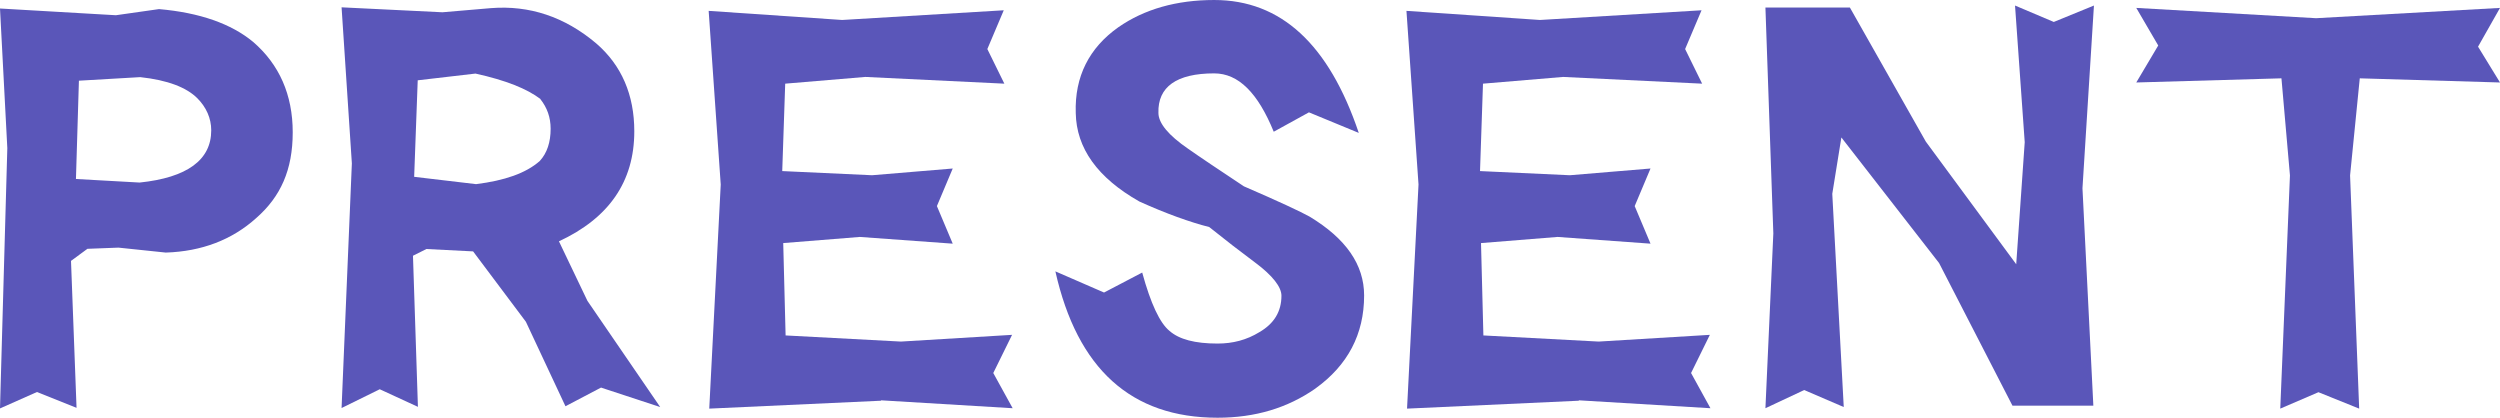 <?xml version="1.0" encoding="UTF-8"?>
<svg id="_レイヤー_2" data-name="レイヤー 2" xmlns="http://www.w3.org/2000/svg" viewBox="0 0 126.4 21.12">
  <defs>
    <style>
      .cls-1 {
        fill: #5a56b9;
        stroke-width: 0px;
      }
    </style>
  </defs>
  <g id="txt_credit" data-name="txt&amp;amp;credit">
    <g>
      <path class="cls-1" d="m8.38,12.77l-2.39-.25-1.57.06-.83.61.28,7.43-2-.8-1.87.83L.37,7.49,0,.43l5.86.34,2.18-.31c2.06.18,3.65.74,4.76,1.66,1.32,1.14,2,2.67,2,4.57s-.61,3.25-1.84,4.33c-1.23,1.11-2.76,1.69-4.57,1.75Zm1.6-7.8c-.55-.55-1.5-.92-2.89-1.07l-3.1.18-.15,4.97,3.22.18c2.4-.25,3.62-1.14,3.62-2.64,0-.61-.25-1.17-.71-1.63Z"/>
      <path class="cls-1" d="m30.4,19.59l-1.81.95-2-4.27-2.67-3.56-2.36-.12-.68.34.25,7.64-1.93-.89-1.93.95.52-12.37-.52-7.89,5.1.25,2.46-.21c1.93-.15,3.71.43,5.31,1.78,1.29,1.11,1.93,2.61,1.93,4.45,0,2.55-1.29,4.39-3.81,5.56l1.44,3.01,3.68,5.37-2.98-.98Zm-3.07-14.58c-.68-.52-1.75-.95-3.29-1.29l-2.92.34-.18,4.88,3.13.37c1.44-.18,2.52-.55,3.22-1.17.37-.4.55-.95.55-1.63,0-.58-.18-1.07-.52-1.5Z"/>
      <path class="cls-1" d="m44.55,20.26l-8.69.4.58-11.33-.61-8.78,6.75.46,8.17-.49-.83,1.96.86,1.75-7.03-.34-4.05.34-.15,4.42,4.54.21,4.08-.34-.8,1.9.8,1.9-4.7-.34-3.87.31.12,4.67,5.83.31,5.62-.34-.95,1.93.98,1.78-6.66-.4Z"/>
      <path class="cls-1" d="m66.5,19.65c-1.41.98-3.04,1.47-4.94,1.47-4.36,0-7.09-2.46-8.2-7.4l2.46,1.07,1.93-1.01c.43,1.57.89,2.55,1.38,2.95.49.43,1.29.64,2.43.64.77,0,1.47-.18,2.12-.58.74-.43,1.11-1.04,1.11-1.84,0-.43-.43-1.01-1.35-1.69-.74-.55-1.5-1.14-2.3-1.78-.98-.25-2.18-.68-3.53-1.29-2.12-1.2-3.19-2.7-3.22-4.48-.06-1.84.68-3.29,2.15-4.33,1.32-.92,2.95-1.38,4.85-1.38,3.38,0,5.8,2.24,7.31,6.72l-2.52-1.04-1.78.98c-.8-1.96-1.78-2.95-3.01-2.95-1.9,0-2.86.68-2.82,2,0,.52.52,1.14,1.5,1.81.61.43,1.57,1.07,2.82,1.9,1.78.77,2.89,1.29,3.32,1.53,1.84,1.11,2.76,2.43,2.76,3.99,0,1.96-.83,3.53-2.46,4.7Z"/>
      <path class="cls-1" d="m79.83,20.26l-8.69.4.58-11.33-.61-8.78,6.75.46,8.17-.49-.83,1.96.86,1.75-7.03-.34-4.05.34-.15,4.42,4.54.21,4.08-.34-.8,1.9.8,1.9-4.7-.34-3.87.31.12,4.67,5.83.31,5.62-.34-.95,1.93.98,1.78-6.66-.4Z"/>
      <path class="cls-1" d="m101.75,20.51l-3.71-7.21-4.94-6.35-.46,2.85.58,10.78-2-.86-1.96.92.4-8.84-.4-11.42h4.27l3.84,6.78,4.57,6.2.43-6.17-.49-6.91,1.96.83,2.03-.83-.58,9.24.55,10.99h-4.08Z"/>
      <path class="cls-1" d="m119.31,3.96l-.49,4.91.46,11.79-2.06-.83-1.93.83.49-11.79-.43-4.91-7.34.21,1.11-1.87-1.11-1.9,9.09.52,9.3-.52-1.11,1.96,1.11,1.81-7.09-.21Z"/>
    </g>
  </g>
</svg>